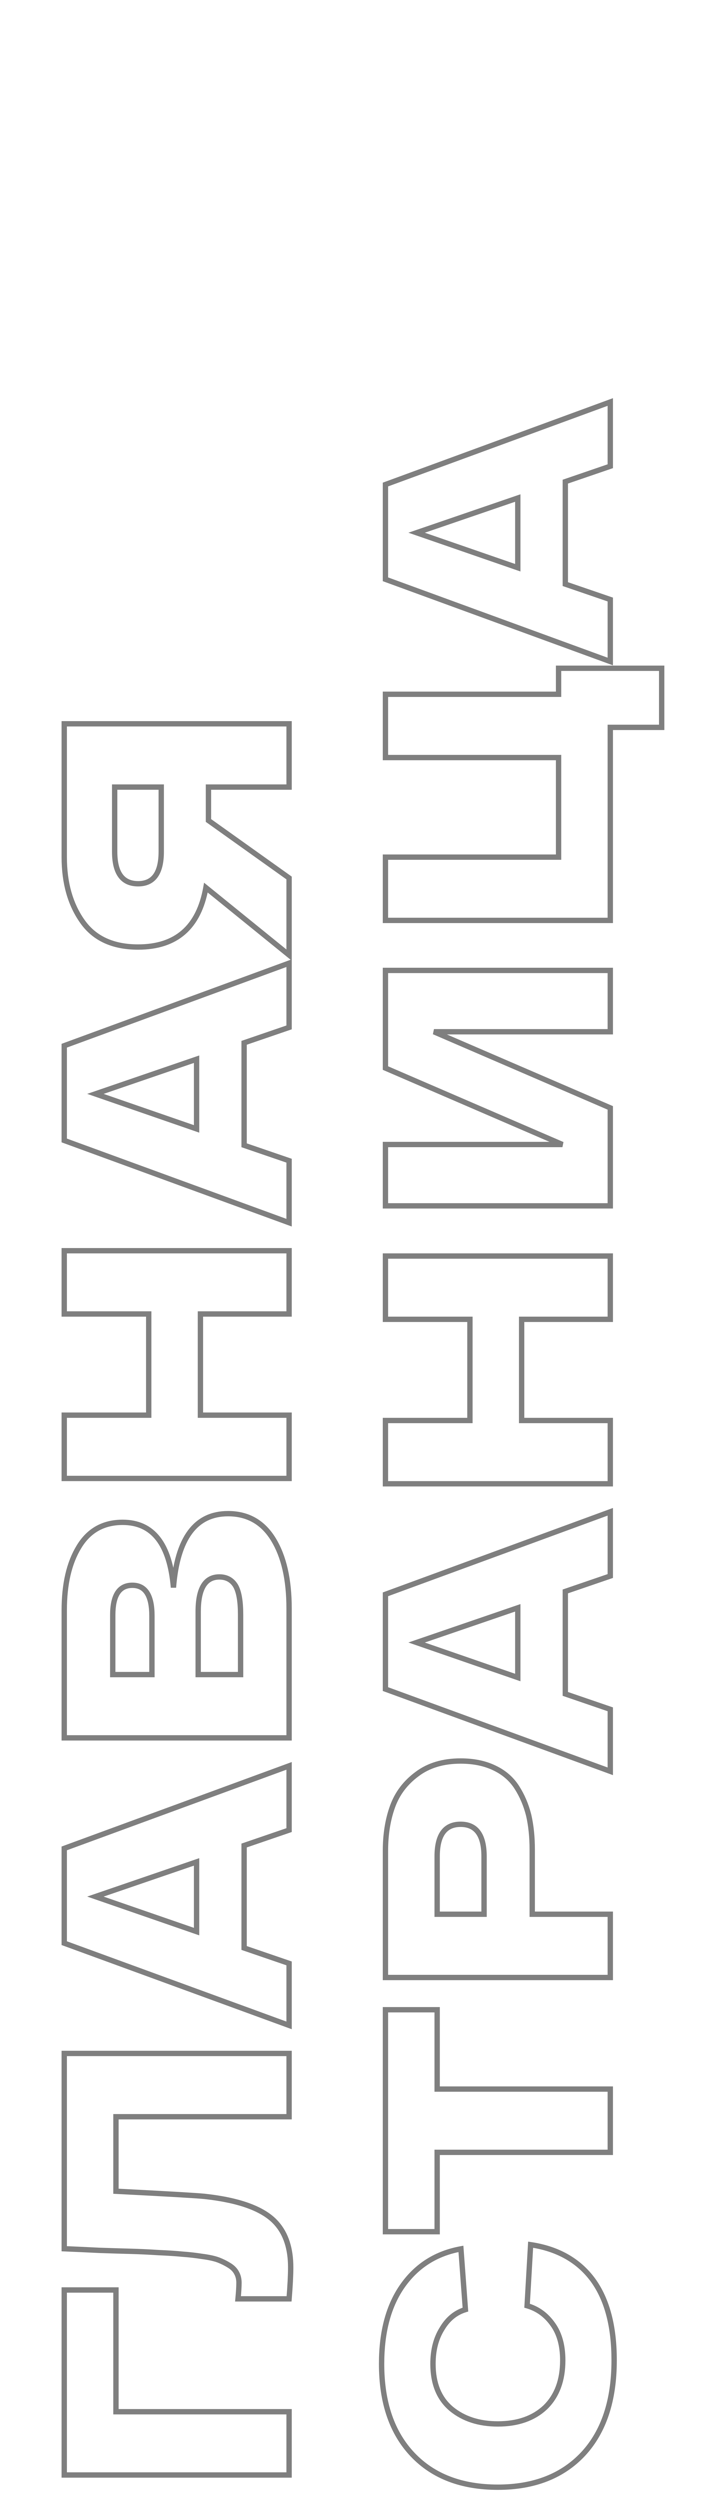<?xml version="1.0" encoding="UTF-8"?> <svg xmlns="http://www.w3.org/2000/svg" width="133" height="467" viewBox="0 0 133 467" fill="none"> <g opacity="0.5"> <path d="M12 427.76L12 427.26L11.5 427.26L11.5 427.76L12 427.76ZM21.66 427.76L22.16 427.76L22.16 427.26L21.66 427.26L21.66 427.76ZM21.66 450.5L21.16 450.5L21.16 451L21.66 451L21.66 450.5ZM54 450.5L54.5 450.5L54.5 450L54 450L54 450.5ZM54 462.32L54 462.82L54.5 462.82L54.5 462.32L54 462.32ZM12 462.32L11.5 462.32L11.5 462.82L12 462.82L12 462.32ZM12 428.26L21.66 428.26L21.66 427.26L12 427.26L12 428.26ZM21.16 427.76L21.16 450.5L22.16 450.5L22.16 427.76L21.16 427.76ZM21.66 451L54 451L54 450L21.66 450L21.66 451ZM53.5 450.5L53.5 462.32L54.5 462.32L54.5 450.5L53.5 450.5ZM54 461.82L12 461.82L12 462.82L54 462.82L54 461.82ZM12.5 462.32L12.5 427.76L11.5 427.76L11.5 462.32L12.5 462.32ZM12 420.056L11.5 420.056L11.5 420.536L11.98 420.556L12 420.056ZM12 383.576L12 383.076L11.5 383.076L11.5 383.576L12 383.576ZM54 383.576L54.5 383.576L54.5 383.076L54 383.076L54 383.576ZM54 395.396L54 395.896L54.5 395.896L54.5 395.396L54 395.396ZM21.66 395.396L21.66 394.896L21.16 394.896L21.16 395.396L21.66 395.396ZM21.66 409.316L21.16 409.316L21.16 409.791L21.635 409.815L21.66 409.316ZM38.22 410.276L38.274 409.779L38.27 409.779L38.22 410.276ZM51.6 415.256L51.227 415.589L51.228 415.591L51.6 415.256ZM54 429.416L54 429.916L54.461 429.916L54.498 429.456L54 429.416ZM44.46 429.416L43.962 429.369L43.911 429.916L44.46 429.916L44.46 429.416ZM44.22 424.616L43.773 424.84L43.776 424.846L43.78 424.853L44.22 424.616ZM42.84 423.176L43.105 422.752L43.105 422.752L42.84 423.176ZM40.8 422.156L40.981 421.69L40.973 421.687L40.8 422.156ZM37.8 421.496L37.723 421.99L37.736 421.992L37.8 421.496ZM34.14 421.076L34.09 421.574L34.098 421.574L34.106 421.575L34.14 421.076ZM29.58 420.776L29.548 421.275L29.558 421.276L29.58 420.776ZM24.42 420.536L24.407 421.036L24.407 421.036L24.42 420.536ZM18.54 420.356L18.515 420.856L18.523 420.856L18.54 420.356ZM12.5 420.056L12.5 383.576L11.5 383.576L11.5 420.056L12.5 420.056ZM12 384.076L54 384.076L54 383.076L12 383.076L12 384.076ZM53.5 383.576L53.5 395.396L54.5 395.396L54.5 383.576L53.5 383.576ZM54 394.896L21.66 394.896L21.66 395.896L54 395.896L54 394.896ZM21.16 395.396L21.16 409.316L22.16 409.316L22.16 395.396L21.16 395.396ZM21.635 409.815C31.082 410.296 36.586 410.615 38.17 410.774L38.27 409.779C36.654 409.617 31.118 409.296 21.685 408.817L21.635 409.815ZM38.166 410.773C44.74 411.49 49.037 413.135 51.227 415.589L51.973 414.923C49.523 412.177 44.9 410.502 38.274 409.779L38.166 410.773ZM51.228 415.591C52.923 417.473 53.8 420.101 53.8 423.536L54.8 423.536C54.8 419.932 53.877 417.039 51.972 414.922L51.228 415.591ZM53.8 423.536C53.8 424.956 53.701 426.901 53.502 429.376L54.498 429.456C54.699 426.971 54.8 424.996 54.8 423.536L53.8 423.536ZM54 428.916L44.46 428.916L44.46 429.916L54 429.916L54 428.916ZM44.958 429.463C45.078 428.177 45.14 427.159 45.14 426.416L44.14 426.416C44.14 427.113 44.082 428.095 43.962 429.369L44.958 429.463ZM45.14 426.416C45.14 425.666 44.985 424.982 44.66 424.379L43.78 424.853C44.015 425.29 44.14 425.806 44.14 426.416L45.14 426.416ZM44.667 424.392C44.338 423.735 43.807 423.191 43.105 422.752L42.575 423.6C43.153 423.961 43.542 424.377 43.773 424.84L44.667 424.392ZM43.105 422.752C42.438 422.335 41.73 421.981 40.981 421.69L40.619 422.622C41.31 422.891 41.962 423.217 42.575 423.6L43.105 422.752ZM40.973 421.687C40.164 421.389 39.123 421.163 37.864 421L37.736 421.992C38.957 422.149 39.916 422.363 40.627 422.625L40.973 421.687ZM37.877 421.002C36.585 420.8 35.35 420.658 34.174 420.577L34.106 421.575C35.25 421.654 36.455 421.792 37.723 421.99L37.877 421.002ZM34.19 420.579C32.977 420.457 31.447 420.357 29.602 420.277L29.558 421.276C31.393 421.355 32.903 421.455 34.09 421.574L34.19 420.579ZM29.612 420.277C27.727 420.157 26 420.076 24.433 420.036L24.407 421.036C25.96 421.076 27.673 421.155 29.548 421.275L29.612 420.277ZM24.433 420.036C22.875 419.996 20.916 419.936 18.557 419.856L18.523 420.856C20.884 420.936 22.845 420.996 24.407 421.036L24.433 420.036ZM18.565 419.857C16.164 419.737 13.982 419.637 12.02 419.557L11.98 420.556C13.938 420.636 16.116 420.736 18.515 420.855L18.565 419.857ZM54 341.855L54.162 342.328L54.5 342.212L54.5 341.855L54 341.855ZM45.6 344.735L45.438 344.262L45.1 344.378L45.1 344.735L45.6 344.735ZM45.6 363.875L45.1 363.875L45.1 364.232L45.438 364.348L45.6 363.875ZM54 366.755L54.5 366.755L54.5 366.398L54.162 366.282L54 366.755ZM54 378.335L53.828 378.805L54.5 379.05L54.5 378.335L54 378.335ZM12 362.975L11.5 362.975L11.5 363.325L11.828 363.445L12 362.975ZM12 345.275L11.828 344.806L11.5 344.926L11.5 345.275L12 345.275ZM54 329.855L54.5 329.855L54.5 329.139L53.828 329.386L54 329.855ZM36.72 360.815L36.556 361.288L37.22 361.517L37.22 360.815L36.72 360.815ZM36.72 347.795L37.22 347.795L37.22 347.095L36.558 347.322L36.72 347.795ZM17.82 354.275L17.658 353.802L16.285 354.273L17.657 354.748L17.82 354.275ZM53.838 341.382L45.438 344.262L45.762 345.208L54.162 342.328L53.838 341.382ZM45.1 344.735L45.1 363.875L46.1 363.875L46.1 344.735L45.1 344.735ZM45.438 364.348L53.838 367.228L54.162 366.282L45.762 363.402L45.438 364.348ZM53.5 366.755L53.5 378.335L54.5 378.335L54.5 366.755L53.5 366.755ZM54.172 377.865L12.172 362.505L11.828 363.445L53.828 378.805L54.172 377.865ZM12.5 362.975L12.5 345.275L11.5 345.275L11.5 362.975L12.5 362.975ZM12.172 345.744L54.172 330.324L53.828 329.386L11.828 344.806L12.172 345.744ZM53.5 329.855L53.5 341.855L54.5 341.855L54.5 329.855L53.5 329.855ZM37.22 360.815L37.22 347.795L36.22 347.795L36.22 360.815L37.22 360.815ZM36.558 347.322L17.658 353.802L17.982 354.748L36.882 348.268L36.558 347.322ZM17.657 354.748L36.556 361.288L36.883 360.342L17.983 353.802L17.657 354.748ZM32.4 296.545L31.902 296.586L32.898 296.584L32.4 296.545ZM54 324.625L54 325.125L54.5 325.125L54.5 324.625L54 324.625ZM12 324.625L11.5 324.625L11.5 325.125L12 325.125L12 324.625ZM14.76 288.925L15.186 289.186L15.188 289.184L14.76 288.925ZM21.06 312.805L20.56 312.805L20.56 313.305L21.06 313.305L21.06 312.805ZM28.38 312.805L28.38 313.305L28.88 313.305L28.88 312.805L28.38 312.805ZM43.98 296.185L44.41 295.93L44.403 295.918L43.98 296.185ZM37.02 312.805L36.52 312.805L36.52 313.305L37.02 313.305L37.02 312.805ZM44.94 312.805L44.94 313.305L45.44 313.305L45.44 312.805L44.94 312.805ZM32.898 296.584C33.255 292.025 34.272 288.683 35.892 286.492C37.491 284.329 39.707 283.245 42.6 283.245L42.6 282.245C39.413 282.245 36.889 283.461 35.088 285.897C33.308 288.306 32.265 291.864 31.901 296.506L32.898 296.584ZM42.6 283.245C46.102 283.245 48.762 284.751 50.634 287.806L51.486 287.284C49.438 283.939 46.458 282.245 42.6 282.245L42.6 283.245ZM50.634 287.806C52.529 290.9 53.5 295.099 53.5 300.445L54.5 300.445C54.5 294.991 53.511 290.589 51.486 287.284L50.634 287.806ZM53.5 300.445L53.5 324.625L54.5 324.625L54.5 300.445L53.5 300.445ZM54 324.125L12 324.125L12 325.125L54 325.125L54 324.125ZM12.5 324.625L12.5 300.805L11.5 300.805L11.5 324.625L12.5 324.625ZM12.5 300.805C12.5 295.942 13.41 292.082 15.186 289.186L14.334 288.663C12.43 291.767 11.5 295.828 11.5 300.805L12.5 300.805ZM15.188 289.184C16.936 286.296 19.492 284.865 22.92 284.865L22.92 283.865C19.148 283.865 16.264 285.474 14.332 288.666L15.188 289.184ZM22.92 284.865C25.603 284.865 27.65 285.821 29.125 287.717C30.62 289.638 31.566 292.571 31.902 296.586L32.898 296.503C32.554 292.398 31.579 289.242 29.915 287.103C28.23 284.938 25.877 283.865 22.92 283.865L22.92 284.865ZM28.88 301.825C28.88 299.887 28.572 298.348 27.886 297.28C27.175 296.173 26.094 295.625 24.72 295.625L24.72 296.625C25.786 296.625 26.535 297.026 27.044 297.82C27.578 298.651 27.88 299.962 27.88 301.825L28.88 301.825ZM24.72 295.625C23.351 295.625 22.269 296.159 21.557 297.245C20.869 298.295 20.56 299.806 20.56 301.705L21.56 301.705C21.56 299.883 21.861 298.604 22.393 297.794C22.901 297.02 23.649 296.625 24.72 296.625L24.72 295.625ZM20.56 301.705L20.56 312.805L21.56 312.805L21.56 301.705L20.56 301.705ZM21.06 313.305L28.38 313.305L28.38 312.305L21.06 312.305L21.06 313.305ZM28.88 312.805L28.88 301.825L27.88 301.825L27.88 312.805L28.88 312.805ZM45.44 301.585C45.44 299.049 45.123 297.132 44.41 295.93L43.55 296.44C44.117 297.397 44.44 299.081 44.44 301.585L45.44 301.585ZM44.403 295.918C43.628 294.687 42.465 294.065 40.98 294.065L40.98 295.065C42.135 295.065 42.972 295.522 43.557 296.451L44.403 295.918ZM40.98 294.065C39.495 294.065 38.339 294.688 37.583 295.924C36.852 297.12 36.52 298.85 36.52 301.045L37.52 301.045C37.52 298.919 37.848 297.409 38.437 296.445C39.001 295.522 39.825 295.065 40.98 295.065L40.98 294.065ZM36.52 301.045L36.52 312.805L37.52 312.805L37.52 301.045L36.52 301.045ZM37.02 313.305L44.94 313.305L44.94 312.305L37.02 312.305L37.02 313.305ZM45.44 312.805L45.44 301.585L44.44 301.585L44.44 312.805L45.44 312.805ZM12 245.448L11.5 245.448L11.5 245.948L12 245.948L12 245.448ZM12 233.628L12 233.128L11.5 233.128L11.5 233.628L12 233.628ZM54 233.628L54.5 233.628L54.5 233.128L54 233.128L54 233.628ZM54 245.448L54 245.948L54.5 245.948L54.5 245.448L54 245.448ZM37.44 245.448L37.44 244.948L36.94 244.948L36.94 245.448L37.44 245.448ZM37.44 264.348L36.94 264.348L36.94 264.848L37.44 264.848L37.44 264.348ZM54 264.348L54.5 264.348L54.5 263.848L54 263.848L54 264.348ZM54 276.168L54 276.668L54.5 276.668L54.5 276.168L54 276.168ZM12 276.168L11.5 276.168L11.5 276.668L12 276.668L12 276.168ZM12 264.348L12 263.848L11.5 263.848L11.5 264.348L12 264.348ZM27.78 264.348L27.78 264.848L28.28 264.848L28.28 264.348L27.78 264.348ZM27.78 245.448L28.28 245.448L28.28 244.948L27.78 244.948L27.78 245.448ZM12.5 245.448L12.5 233.628L11.5 233.628L11.5 245.448L12.5 245.448ZM12 234.128L54 234.128L54 233.128L12 233.128L12 234.128ZM53.5 233.628L53.5 245.448L54.5 245.448L54.5 233.628L53.5 233.628ZM54 244.948L37.44 244.948L37.44 245.948L54 245.948L54 244.948ZM36.94 245.448L36.94 264.348L37.94 264.348L37.94 245.448L36.94 245.448ZM37.44 264.848L54 264.848L54 263.848L37.44 263.848L37.44 264.848ZM53.5 264.348L53.5 276.168L54.5 276.168L54.5 264.348L53.5 264.348ZM54 275.668L12 275.668L12 276.668L54 276.668L54 275.668ZM12.5 276.168L12.5 264.348L11.5 264.348L11.5 276.168L12.5 276.168ZM12 264.848L27.78 264.848L27.78 263.848L12 263.848L12 264.848ZM28.28 264.348L28.28 245.448L27.28 245.448L27.28 264.348L28.28 264.348ZM27.78 244.948L12 244.948L12 245.948L27.78 245.948L27.78 244.948ZM54 191.914L54.162 192.387L54.5 192.271L54.5 191.914L54 191.914ZM45.6 194.794L45.438 194.321L45.1 194.436L45.1 194.794L45.6 194.794ZM45.6 213.934L45.1 213.934L45.1 214.291L45.438 214.407L45.6 213.934ZM54 216.814L54.5 216.814L54.5 216.456L54.162 216.341L54 216.814ZM54 228.394L53.828 228.863L54.5 229.109L54.5 228.394L54 228.394ZM12 213.034L11.5 213.034L11.5 213.383L11.828 213.503L12 213.034ZM12 195.334L11.828 194.864L11.5 194.985L11.5 195.334L12 195.334ZM54 179.914L54.5 179.914L54.5 179.197L53.828 179.444L54 179.914ZM36.72 210.874L36.556 211.346L37.22 211.576L37.22 210.874L36.72 210.874ZM36.72 197.854L37.22 197.854L37.22 197.154L36.558 197.381L36.72 197.854ZM17.82 204.334L17.658 203.861L16.285 204.331L17.657 204.806L17.82 204.334ZM53.838 191.441L45.438 194.321L45.762 195.267L54.162 192.387L53.838 191.441ZM45.1 194.794L45.1 213.934L46.1 213.934L46.1 194.794L45.1 194.794ZM45.438 214.407L53.838 217.287L54.162 216.341L45.762 213.461L45.438 214.407ZM53.5 216.814L53.5 228.394L54.5 228.394L54.5 216.814L53.5 216.814ZM54.172 227.924L12.172 212.564L11.828 213.503L53.828 228.863L54.172 227.924ZM12.5 213.034L12.5 195.334L11.5 195.334L11.5 213.034L12.5 213.034ZM12.172 195.803L54.172 180.383L53.828 179.444L11.828 194.864L12.172 195.803ZM53.5 179.914L53.5 191.914L54.5 191.914L54.5 179.914L53.5 179.914ZM37.22 210.874L37.22 197.854L36.22 197.854L36.22 210.874L37.22 210.874ZM36.558 197.381L17.658 203.861L17.982 204.807L36.882 198.327L36.558 197.381ZM17.657 204.806L36.556 211.346L36.883 210.401L17.983 203.861L17.657 204.806ZM12 135.203L12 134.703L11.5 134.703L11.5 135.203L12 135.203ZM54 135.203L54.5 135.203L54.5 134.703L54 134.703L54 135.203ZM54 147.023L54 147.523L54.5 147.523L54.5 147.023L54 147.023ZM38.94 147.023L38.94 146.523L38.44 146.523L38.44 147.023L38.94 147.023ZM38.94 153.263L38.44 153.263L38.44 153.521L38.65 153.67L38.94 153.263ZM54 164.003L54.5 164.003L54.5 163.746L54.29 163.596L54 164.003ZM54 178.403L53.685 178.792L54.5 179.452L54.5 178.403L54 178.403ZM38.46 165.803L38.775 165.415L38.117 164.881L37.968 165.715L38.46 165.803ZM15.42 172.163L15.828 171.874L15.827 171.873L15.42 172.163ZM30.12 147.023L30.62 147.023L30.62 146.523L30.12 146.523L30.12 147.023ZM21.42 147.023L21.42 146.523L20.92 146.523L20.92 147.023L21.42 147.023ZM12.5 160.103L12.5 135.203L11.5 135.203L11.5 160.103L12.5 160.103ZM12 135.703L54 135.703L54 134.703L12 134.703L12 135.703ZM53.5 135.203L53.5 147.023L54.5 147.023L54.5 135.203L53.5 135.203ZM54 146.523L38.94 146.523L38.94 147.523L54 147.523L54 146.523ZM38.44 147.023L38.44 153.263L39.44 153.263L39.44 147.023L38.44 147.023ZM38.65 153.67L53.71 164.41L54.29 163.596L39.23 152.856L38.65 153.67ZM53.5 164.003L53.5 178.403L54.5 178.403L54.5 164.003L53.5 164.003ZM54.315 178.015L38.775 165.415L38.145 166.192L53.685 178.792L54.315 178.015ZM37.968 165.715C37.321 169.342 35.975 171.999 33.975 173.752C31.979 175.503 29.272 176.403 25.8 176.403L25.8 177.403C29.448 177.403 32.411 176.454 34.635 174.504C36.855 172.557 38.279 169.665 38.952 165.891L37.968 165.715ZM25.8 176.403C21.244 176.403 17.954 174.873 15.828 171.874L15.012 172.452C17.366 175.773 20.996 177.403 25.8 177.403L25.8 176.403ZM15.827 171.873C13.62 168.776 12.5 164.864 12.5 160.103L11.5 160.103C11.5 165.023 12.66 169.151 15.013 172.453L15.827 171.873ZM30.62 159.083L30.62 147.023L29.62 147.023L29.62 159.083L30.62 159.083ZM30.12 146.523L21.42 146.523L21.42 147.523L30.12 147.523L30.12 146.523ZM20.92 147.023L20.92 159.083L21.92 159.083L21.92 147.023L20.92 147.023ZM20.92 159.083C20.92 161.129 21.291 162.754 22.111 163.878C22.953 165.031 24.213 165.583 25.8 165.583L25.8 164.583C24.467 164.583 23.537 164.135 22.919 163.288C22.279 162.412 21.92 161.037 21.92 159.083L20.92 159.083ZM25.8 165.583C27.37 165.583 28.615 165.029 29.446 163.875C30.255 162.752 30.62 161.128 30.62 159.083L29.62 159.083C29.62 161.038 29.265 162.414 28.634 163.291C28.025 164.137 27.11 164.583 25.8 164.583L25.8 165.583ZM108.96 458.36L109.326 458.701L109.327 458.699L108.96 458.36ZM77.1 458.54L77.462 458.196L77.462 458.195L77.1 458.54ZM86.1 420.08L86.599 420.043L86.558 419.488L86.01 419.588L86.1 420.08ZM86.94 431.42L87.086 431.898L87.468 431.782L87.439 431.383L86.94 431.42ZM82.56 435.02L82.985 435.284L82.991 435.273L82.56 435.02ZM84.3 449.96L83.978 450.342L83.982 450.346L84.3 449.96ZM101.88 449.66L102.224 450.023L102.23 450.017L101.88 449.66ZM103.26 434.18L102.851 434.468L102.854 434.472L103.26 434.18ZM98.46 430.7L97.961 430.671L97.938 431.071L98.323 431.181L98.46 430.7ZM99.12 419.3L99.194 418.805L98.653 418.724L98.621 419.271L99.12 419.3ZM110.76 425.9L111.165 425.606L111.163 425.604L110.76 425.9ZM108.594 458.019C104.827 462.059 99.65 464.1 93 464.1L93 465.1C99.87 465.1 105.333 462.981 109.326 458.701L108.594 458.019ZM93 464.1C86.346 464.1 81.188 462.116 77.462 458.196L76.738 458.884C80.692 463.044 86.134 465.1 93 465.1L93 464.1ZM77.462 458.195C73.694 454.233 71.78 448.71 71.78 441.56L70.78 441.56C70.78 448.89 72.746 454.687 76.738 458.885L77.462 458.195ZM71.78 441.56C71.78 435.59 73.085 430.821 75.648 427.209L74.832 426.631C72.115 430.459 70.78 435.45 70.78 441.56L71.78 441.56ZM75.648 427.209C78.21 423.599 81.715 421.389 86.19 420.572L86.01 419.588C81.285 420.451 77.55 422.801 74.832 426.631L75.648 427.209ZM85.601 420.117L86.441 431.457L87.439 431.383L86.599 420.043L85.601 420.117ZM86.794 430.942C84.821 431.542 83.265 432.831 82.129 434.767L82.991 435.273C84.015 433.529 85.379 432.418 87.086 431.898L86.794 430.942ZM82.135 434.756C80.957 436.65 80.38 438.926 80.38 441.56L81.38 441.56C81.38 439.074 81.923 436.99 82.984 435.284L82.135 434.756ZM80.38 441.56C80.38 445.35 81.559 448.306 83.978 450.342L84.622 449.578C82.481 447.774 81.38 445.13 81.38 441.56L80.38 441.56ZM83.982 450.346C86.368 452.313 89.387 453.28 93 453.28L93 452.28C89.573 452.28 86.792 451.367 84.618 449.574L83.982 450.346ZM93 453.28C96.817 453.28 99.91 452.21 102.224 450.023L101.536 449.297C99.45 451.27 96.623 452.28 93 452.28L93 453.28ZM102.23 450.017C104.507 447.782 105.62 444.721 105.62 440.9L104.62 440.9C104.62 444.519 103.573 447.298 101.53 449.303L102.23 450.017ZM105.62 440.9C105.62 438.067 104.983 435.715 103.666 433.888L102.854 434.472C104.017 436.085 104.62 438.213 104.62 440.9L105.62 440.9ZM103.669 433.892C102.367 432.044 100.674 430.812 98.597 430.219L98.323 431.181C100.166 431.708 101.673 432.796 102.851 434.468L103.669 433.892ZM98.959 430.729L99.619 419.329L98.621 419.271L97.961 430.671L98.959 430.729ZM99.046 419.794C104.014 420.538 107.767 422.678 110.357 426.196L111.163 425.604C108.393 421.842 104.386 419.582 99.194 418.805L99.046 419.794ZM110.355 426.194C112.912 429.719 114.22 434.603 114.22 440.9L115.22 440.9C115.22 434.477 113.888 429.361 111.165 425.606L110.355 426.194ZM114.22 440.9C114.22 448.296 112.323 453.98 108.593 458.021L109.327 458.699C113.277 454.42 115.22 448.464 115.22 440.9L114.22 440.9ZM72 375.411L72 374.911L71.5 374.911L71.5 375.411L72 375.411ZM81.66 375.411L82.16 375.411L82.16 374.911L81.66 374.911L81.66 375.411ZM81.66 390.231L81.16 390.231L81.16 390.731L81.66 390.731L81.66 390.231ZM114 390.231L114.5 390.231L114.5 389.731L114 389.731L114 390.231ZM114 402.051L114 402.551L114.5 402.551L114.5 402.051L114 402.051ZM81.66 402.051L81.66 401.551L81.16 401.551L81.16 402.051L81.66 402.051ZM81.66 416.871L81.66 417.371L82.16 417.371L82.16 416.871L81.66 416.871ZM72 416.871L71.5 416.871L71.5 417.371L72 417.371L72 416.871ZM72 375.911L81.66 375.911L81.66 374.911L72 374.911L72 375.911ZM81.16 375.411L81.16 390.231L82.16 390.231L82.16 375.411L81.16 375.411ZM81.66 390.731L114 390.731L114 389.731L81.66 389.731L81.66 390.731ZM113.5 390.231L113.5 402.051L114.5 402.051L114.5 390.231L113.5 390.231ZM114 401.551L81.66 401.551L81.66 402.551L114 402.551L114 401.551ZM81.16 402.051L81.16 416.871L82.16 416.871L82.16 402.051L81.16 402.051ZM81.66 416.371L72 416.371L72 417.371L81.66 417.371L81.66 416.371ZM72.5 416.871L72.5 375.411L71.5 375.411L71.5 416.871L72.5 416.871ZM77.88 331.41L78.178 331.812L78.182 331.809L77.88 331.41ZM92.4 330.27L92.18 330.72L92.185 330.722L92.4 330.27ZM96.54 333.87L96.119 334.14L96.119 334.14L96.54 333.87ZM98.76 339.09L99.248 338.979L99.245 338.969L98.76 339.09ZM99.42 357.57L98.92 357.57L98.92 358.07L99.42 358.07L99.42 357.57ZM114 357.57L114.5 357.57L114.5 357.07L114 357.07L114 357.57ZM114 369.39L114 369.89L114.5 369.89L114.5 369.39L114 369.39ZM72 369.39L71.5 369.39L71.5 369.89L72 369.89L72 369.39ZM81.66 357.57L81.16 357.57L81.16 358.07L81.66 358.07L81.66 357.57ZM90.42 357.57L90.42 358.07L90.92 358.07L90.92 357.57L90.42 357.57ZM72.5 345.75C72.5 342.718 72.933 340.016 73.79 337.64L72.85 337.301C71.947 339.804 71.5 342.623 71.5 345.75L72.5 345.75ZM73.79 337.64C74.636 335.296 76.094 333.356 78.178 331.812L77.582 331.009C75.346 332.665 73.764 334.764 72.85 337.301L73.79 337.64ZM78.182 331.809C80.238 330.247 82.846 329.45 86.04 329.45L86.04 328.45C82.674 328.45 79.842 329.293 77.578 331.012L78.182 331.809ZM86.04 329.45C88.42 329.45 90.462 329.879 92.18 330.719L92.62 329.821C90.738 328.901 88.54 328.45 86.04 328.45L86.04 329.45ZM92.185 330.722C93.865 331.524 95.172 332.663 96.119 334.14L96.961 333.6C95.908 331.958 94.455 330.697 92.615 329.819L92.185 330.722ZM96.119 334.14C97.088 335.651 97.807 337.341 98.275 339.212L99.245 338.969C98.753 337 97.992 335.209 96.961 333.6L96.119 334.14ZM98.273 339.202C98.703 341.079 98.92 343.181 98.92 345.51L99.92 345.51C99.92 343.12 99.697 340.942 99.247 338.979L98.273 339.202ZM98.92 345.51L98.92 357.57L99.92 357.57L99.92 345.51L98.92 345.51ZM99.42 358.07L114 358.07L114 357.07L99.42 357.07L99.42 358.07ZM113.5 357.57L113.5 369.39L114.5 369.39L114.5 357.57L113.5 357.57ZM114 368.89L72 368.89L72 369.89L114 369.89L114 368.89ZM72.5 369.39L72.5 345.75L71.5 345.75L71.5 369.39L72.5 369.39ZM90.92 346.77C90.92 344.724 90.549 343.099 89.729 341.976C88.887 340.822 87.627 340.27 86.04 340.27L86.04 341.27C87.373 341.27 88.303 341.718 88.921 342.565C89.561 343.441 89.92 344.816 89.92 346.77L90.92 346.77ZM86.04 340.27C84.453 340.27 83.193 340.822 82.351 341.976C81.531 343.099 81.16 344.724 81.16 346.77L82.16 346.77C82.16 344.816 82.519 343.441 83.159 342.565C83.777 341.718 84.707 341.27 86.04 341.27L86.04 340.27ZM81.16 346.77L81.16 357.57L82.16 357.57L82.16 346.77L81.16 346.77ZM81.66 358.07L90.42 358.07L90.42 357.07L81.66 357.07L81.66 358.07ZM90.92 357.57L90.92 346.77L89.92 346.77L89.92 357.57L90.92 357.57ZM114 294.394L114.162 294.867L114.5 294.751L114.5 294.394L114 294.394ZM105.6 297.274L105.438 296.801L105.1 296.917L105.1 297.274L105.6 297.274ZM105.6 316.414L105.1 316.414L105.1 316.771L105.438 316.887L105.6 316.414ZM114 319.294L114.5 319.294L114.5 318.937L114.162 318.821L114 319.294ZM114 330.874L113.828 331.344L114.5 331.589L114.5 330.874L114 330.874ZM72 315.514L71.5 315.514L71.5 315.864L71.828 315.984L72 315.514ZM72 297.814L71.828 297.345L71.5 297.465L71.5 297.814L72 297.814ZM114 282.394L114.5 282.394L114.5 281.678L113.828 281.925L114 282.394ZM96.72 313.354L96.556 313.827L97.22 314.056L97.22 313.354L96.72 313.354ZM96.72 300.334L97.22 300.334L97.22 299.634L96.558 299.861L96.72 300.334ZM77.82 306.814L77.658 306.341L76.285 306.812L77.656 307.287L77.82 306.814ZM113.838 293.921L105.438 296.801L105.762 297.747L114.162 294.867L113.838 293.921ZM105.1 297.274L105.1 316.414L106.1 316.414L106.1 297.274L105.1 297.274ZM105.438 316.887L113.838 319.767L114.162 318.821L105.762 315.941L105.438 316.887ZM113.5 319.294L113.5 330.874L114.5 330.874L114.5 319.294L113.5 319.294ZM114.172 330.404L72.172 315.044L71.828 315.984L113.828 331.344L114.172 330.404ZM72.5 315.514L72.5 297.814L71.5 297.814L71.5 315.514L72.5 315.514ZM72.172 298.283L114.172 282.863L113.828 281.925L71.828 297.345L72.172 298.283ZM113.5 282.394L113.5 294.394L114.5 294.394L114.5 282.394L113.5 282.394ZM97.22 313.354L97.22 300.334L96.22 300.334L96.22 313.354L97.22 313.354ZM96.558 299.861L77.658 306.341L77.982 307.287L96.882 300.807L96.558 299.861ZM77.656 307.287L96.556 313.827L96.883 312.882L77.984 306.342L77.656 307.287ZM72 246.444L71.5 246.444L71.5 246.944L72 246.944L72 246.444ZM72 234.624L72 234.124L71.5 234.124L71.5 234.624L72 234.624ZM114 234.624L114.5 234.624L114.5 234.124L114 234.124L114 234.624ZM114 246.444L114 246.944L114.5 246.944L114.5 246.444L114 246.444ZM97.44 246.444L97.44 245.944L96.94 245.944L96.94 246.444L97.44 246.444ZM97.44 265.344L96.94 265.344L96.94 265.844L97.44 265.844L97.44 265.344ZM114 265.344L114.5 265.344L114.5 264.844L114 264.844L114 265.344ZM114 277.164L114 277.664L114.5 277.664L114.5 277.164L114 277.164ZM72 277.164L71.5 277.164L71.5 277.664L72 277.664L72 277.164ZM72 265.344L72 264.844L71.5 264.844L71.5 265.344L72 265.344ZM87.78 265.344L87.78 265.844L88.28 265.844L88.28 265.344L87.78 265.344ZM87.78 246.444L88.28 246.444L88.28 245.944L87.78 245.944L87.78 246.444ZM72.5 246.444L72.5 234.624L71.5 234.624L71.5 246.444L72.5 246.444ZM72 235.124L114 235.124L114 234.124L72 234.124L72 235.124ZM113.5 234.624L113.5 246.444L114.5 246.444L114.5 234.624L113.5 234.624ZM114 245.944L97.44 245.944L97.44 246.944L114 246.944L114 245.944ZM96.94 246.444L96.94 265.344L97.94 265.344L97.94 246.444L96.94 246.444ZM97.44 265.844L114 265.844L114 264.844L97.44 264.844L97.44 265.844ZM113.5 265.344L113.5 277.164L114.5 277.164L114.5 265.344L113.5 265.344ZM114 276.664L72 276.664L72 277.664L114 277.664L114 276.664ZM72.5 277.164L72.5 265.344L71.5 265.344L71.5 277.164L72.5 277.164ZM72 265.844L87.78 265.844L87.78 264.844L72 264.844L72 265.844ZM88.28 265.344L88.28 246.444L87.28 246.444L87.28 265.344L88.28 265.344ZM87.78 245.944L72 245.944L72 246.944L87.78 246.944L87.78 245.944ZM72 199.51L71.5 199.51L71.5 199.838L71.802 199.969L72 199.51ZM72 181.27L72 180.77L71.5 180.77L71.5 181.27L72 181.27ZM114 181.27L114.5 181.27L114.5 180.77L114 180.77L114 181.27ZM114 192.73L114 193.23L114.5 193.23L114.5 192.73L114 192.73ZM81.06 192.73L81.06 192.23L80.862 193.189L81.06 192.73ZM114 206.95L114.5 206.95L114.5 206.621L114.198 206.491L114 206.95ZM114 225.25L114 225.75L114.5 225.75L114.5 225.25L114 225.25ZM72 225.25L71.5 225.25L71.5 225.75L72 225.75L72 225.25ZM72 213.79L72 213.29L71.5 213.29L71.5 213.79L72 213.79ZM105.06 213.79L105.06 214.29L105.258 213.331L105.06 213.79ZM72.5 199.51L72.5 181.27L71.5 181.27L71.5 199.51L72.5 199.51ZM72 181.77L114 181.77L114 180.77L72 180.77L72 181.77ZM113.5 181.27L113.5 192.73L114.5 192.73L114.5 181.27L113.5 181.27ZM114 192.23L81.06 192.23L81.06 193.23L114 193.23L114 192.23ZM80.862 193.189L113.802 207.409L114.198 206.491L81.258 192.271L80.862 193.189ZM113.5 206.95L113.5 225.25L114.5 225.25L114.5 206.95L113.5 206.95ZM114 224.75L72 224.75L72 225.75L114 225.75L114 224.75ZM72.5 225.25L72.5 213.79L71.5 213.79L71.5 225.25L72.5 225.25ZM72 214.29L105.06 214.29L105.06 213.29L72 213.29L72 214.29ZM105.258 213.331L72.198 199.051L71.802 199.969L104.862 214.249L105.258 213.331ZM104.34 129.689L104.34 130.189L104.84 130.189L104.84 129.689L104.34 129.689ZM104.34 124.829L104.34 124.329L103.84 124.329L103.84 124.829L104.34 124.829ZM123.6 124.829L124.1 124.829L124.1 124.329L123.6 124.329L123.6 124.829ZM123.6 135.869L123.6 136.369L124.1 136.369L124.1 135.869L123.6 135.869ZM114 135.869L114 135.369L113.5 135.369L113.5 135.869L114 135.869ZM114 171.929L114 172.429L114.5 172.429L114.5 171.929L114 171.929ZM72 171.929L71.5 171.929L71.5 172.429L72 172.429L72 171.929ZM72 160.109L72 159.609L71.5 159.609L71.5 160.109L72 160.109ZM104.34 160.109L104.34 160.609L104.84 160.609L104.84 160.109L104.34 160.109ZM104.34 141.509L104.84 141.509L104.84 141.009L104.34 141.009L104.34 141.509ZM72 141.509L71.5 141.509L71.5 142.009L72 142.009L72 141.509ZM72 129.689L72 129.189L71.5 129.189L71.5 129.689L72 129.689ZM104.84 129.689L104.84 124.829L103.84 124.829L103.84 129.689L104.84 129.689ZM104.34 125.329L123.6 125.329L123.6 124.329L104.34 124.329L104.34 125.329ZM123.1 124.829L123.1 135.869L124.1 135.869L124.1 124.829L123.1 124.829ZM123.6 135.369L114 135.369L114 136.369L123.6 136.369L123.6 135.369ZM113.5 135.869L113.5 171.929L114.5 171.929L114.5 135.869L113.5 135.869ZM114 171.429L72 171.429L72 172.429L114 172.429L114 171.429ZM72.5 171.929L72.5 160.109L71.5 160.109L71.5 171.929L72.5 171.929ZM72 160.609L104.34 160.609L104.34 159.609L72 159.609L72 160.609ZM104.84 160.109L104.84 141.509L103.84 141.509L103.84 160.109L104.84 160.109ZM104.34 141.009L72 141.009L72 142.009L104.34 142.009L104.34 141.009ZM72.5 141.509L72.5 129.689L71.5 129.689L71.5 141.509L72.5 141.509ZM72 130.189L104.34 130.189L104.34 129.189L72 129.189L72 130.189ZM114 87.089L114.162 87.562L114.5 87.447L114.5 87.089L114 87.089ZM105.6 89.969L105.438 89.496L105.1 89.612L105.1 89.969L105.6 89.969ZM105.6 109.109L105.1 109.109L105.1 109.467L105.438 109.582L105.6 109.109ZM114 111.989L114.5 111.989L114.5 111.632L114.162 111.516L114 111.989ZM114 123.569L113.828 124.039L114.5 124.285L114.5 123.569L114 123.569ZM72 108.209L71.5 108.209L71.5 108.559L71.828 108.679L72 108.209ZM72 90.509L71.828 90.04L71.5 90.16L71.5 90.509L72 90.509ZM114 75.089L114.5 75.089L114.5 74.373L113.828 74.62L114 75.089ZM96.72 106.049L96.556 106.522L97.22 106.751L97.22 106.049L96.72 106.049ZM96.72 93.029L97.22 93.029L97.22 92.329L96.558 92.556L96.72 93.029ZM77.82 99.509L77.658 99.036L76.285 99.507L77.656 99.982L77.82 99.509ZM113.838 86.616L105.438 89.496L105.762 90.442L114.162 87.562L113.838 86.616ZM105.1 89.969L105.1 109.109L106.1 109.109L106.1 89.969L105.1 89.969ZM105.438 109.582L113.838 112.462L114.162 111.516L105.762 108.636L105.438 109.582ZM113.5 111.989L113.5 123.569L114.5 123.569L114.5 111.989L113.5 111.989ZM114.172 123.1L72.172 107.74L71.828 108.679L113.828 124.039L114.172 123.1ZM72.5 108.209L72.5 90.509L71.5 90.509L71.5 108.209L72.5 108.209ZM72.172 90.979L114.172 75.559L113.828 74.62L71.828 90.04L72.172 90.979ZM113.5 75.089L113.5 87.089L114.5 87.089L114.5 75.089L113.5 75.089ZM97.22 106.049L97.22 93.029L96.22 93.029L96.22 106.049L97.22 106.049ZM96.558 92.556L77.658 99.036L77.982 99.982L96.882 93.502L96.558 92.556ZM77.656 99.982L96.556 106.522L96.883 105.577L77.984 99.037L77.656 99.982Z" fill="black"></path> </g> </svg> 